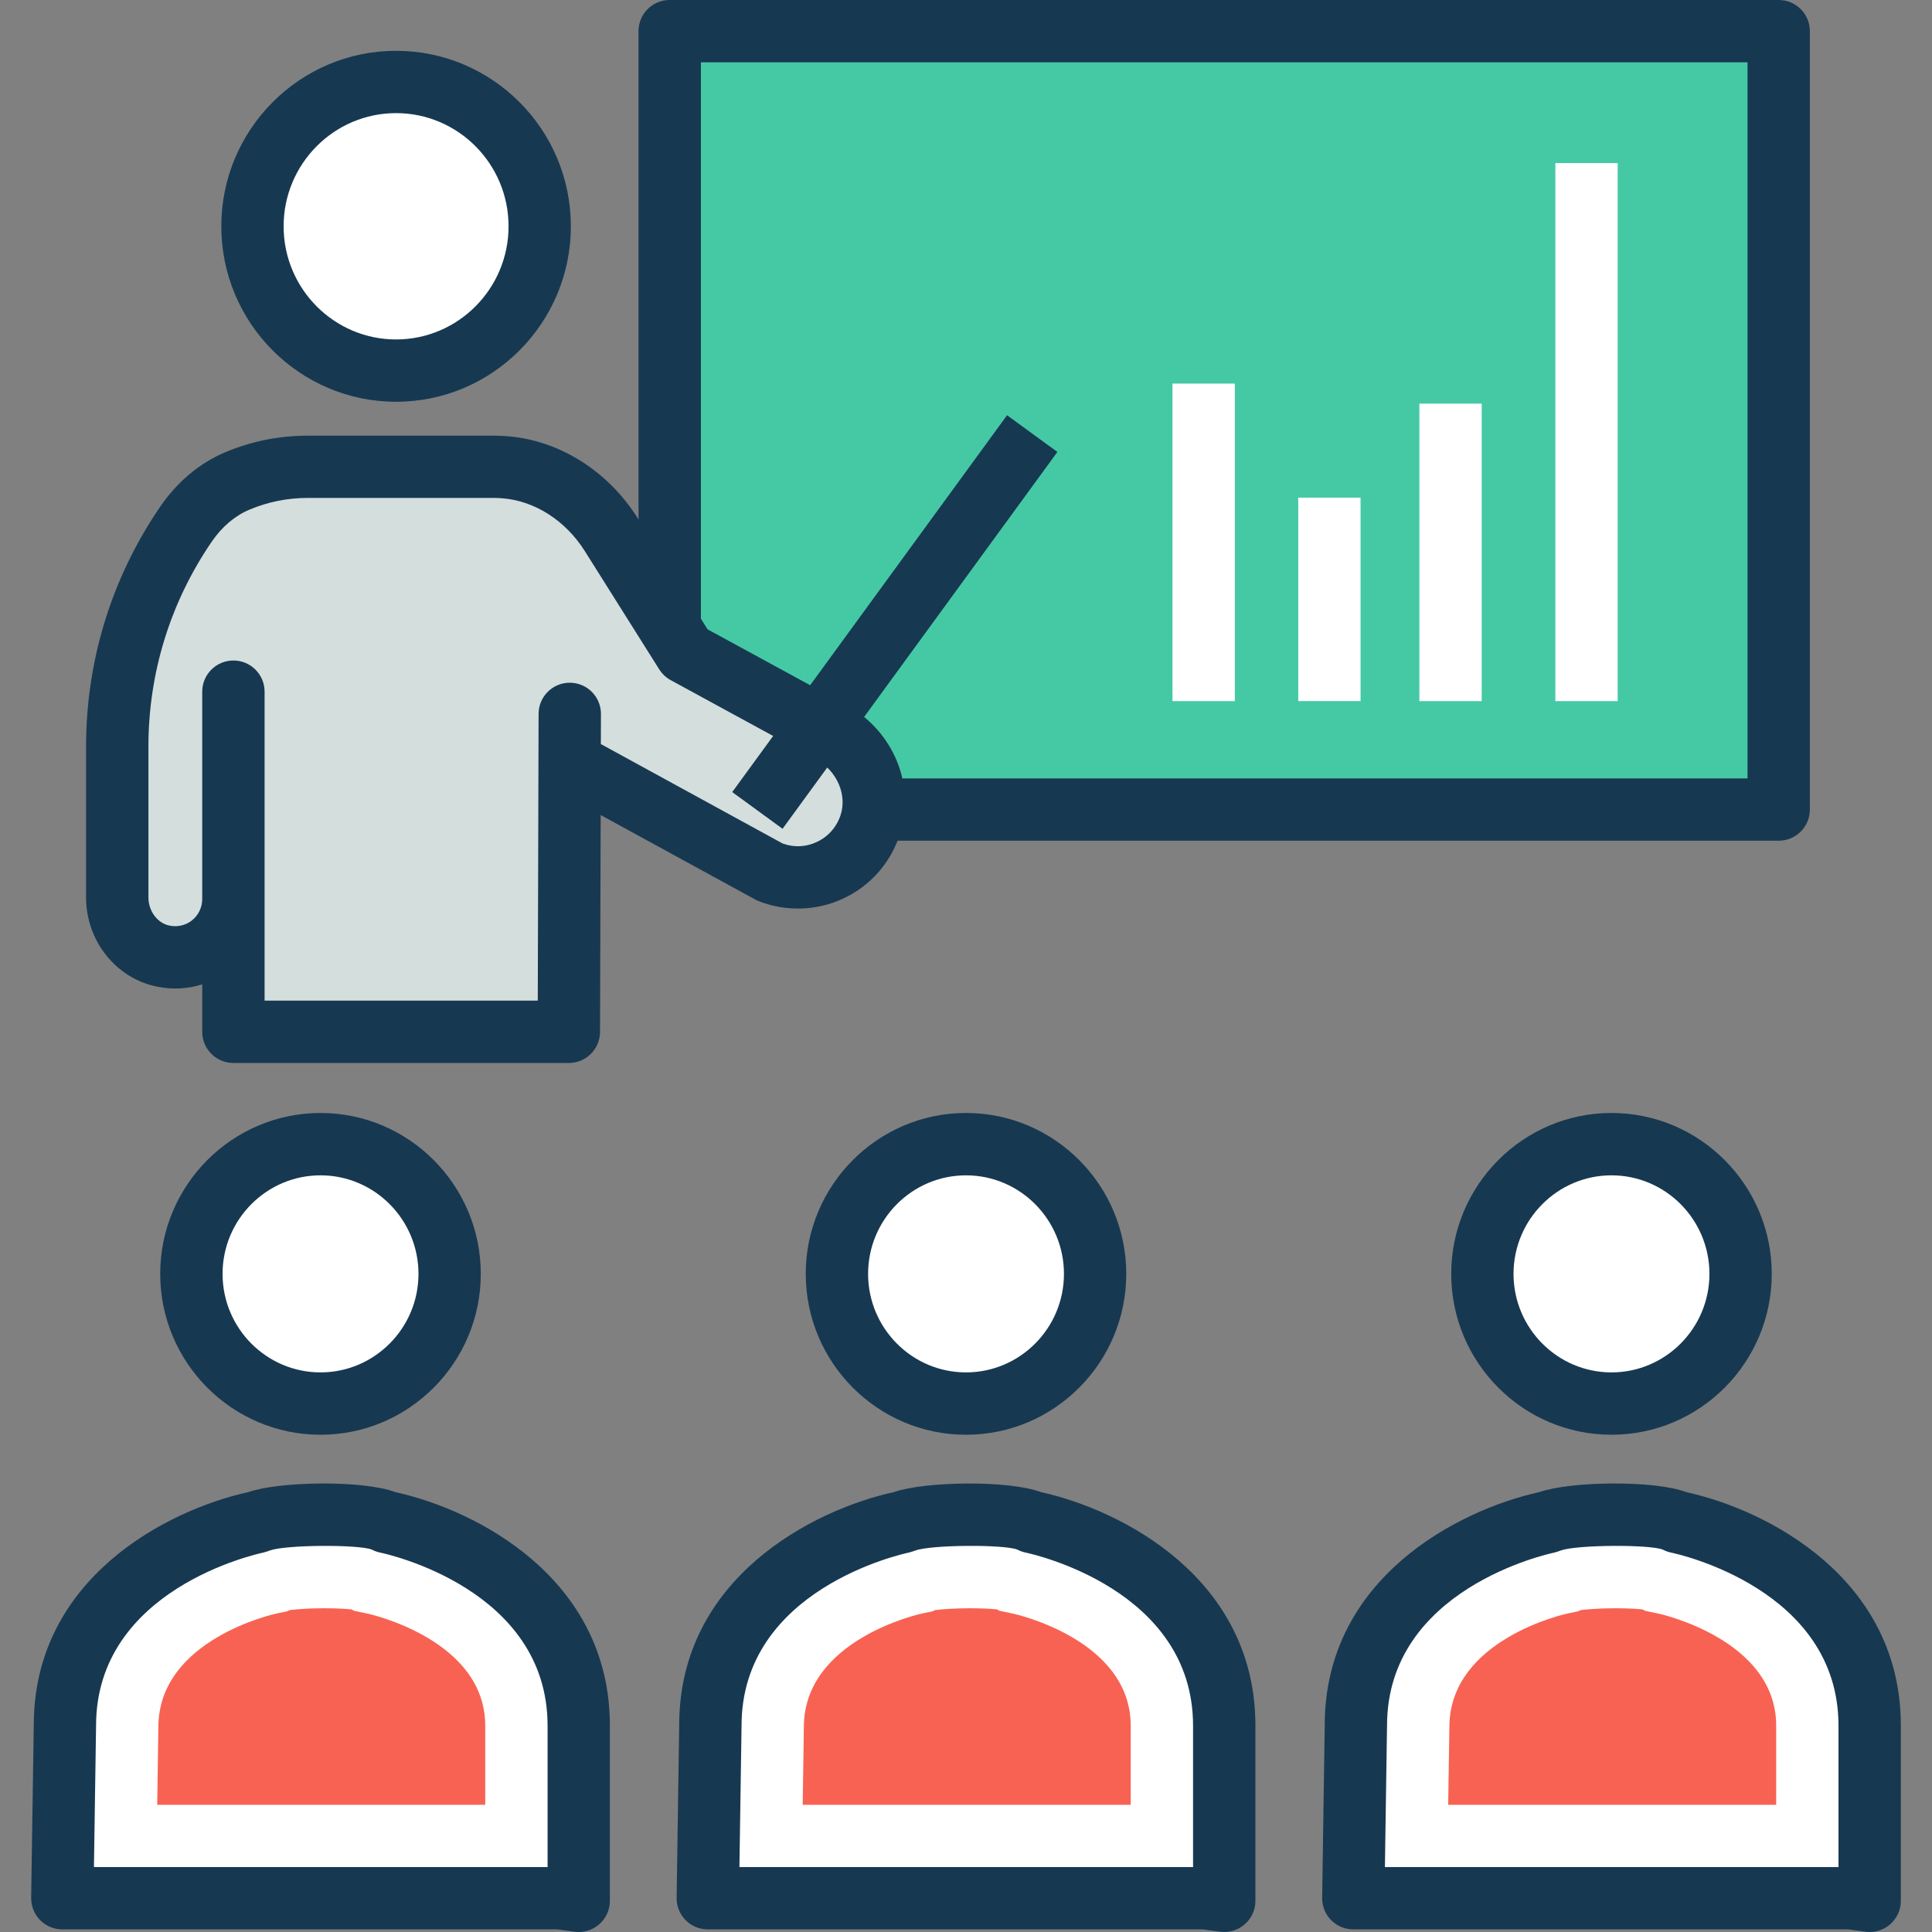 <svg width="40" height="40" viewBox="0 0 40 40" fill="none" xmlns="http://www.w3.org/2000/svg">
<rect x="0" y="0" width="40" height="40" fill="#808080" stroke="none"/>
<g clip-path="url(#clip0_800_304)">
<path d="M24.945 39.301H14.654L14.708 35.73C14.708 33.044 17.274 31.808 18.691 31.513C19.091 31.325 20.962 31.298 21.364 31.513C22.78 31.808 25.346 33.044 25.346 35.73V39.355L24.945 39.301Z" fill="white"/>
<path d="M25.346 40C25.317 40 25.289 39.998 25.261 39.994L24.901 39.946H14.654C14.481 39.946 14.316 39.877 14.195 39.754C14.073 39.631 14.006 39.465 14.009 39.291L14.062 35.719C14.062 32.674 16.831 31.259 18.507 30.892C19.145 30.67 20.881 30.64 21.557 30.894C23.234 31.264 25.992 32.681 25.992 35.729V39.355C25.992 39.541 25.912 39.718 25.771 39.84C25.653 39.944 25.501 40 25.346 40ZM15.309 38.656H24.701V35.729C24.701 32.901 21.374 32.174 21.232 32.144C21.172 32.131 21.113 32.11 21.059 32.081C20.772 31.974 19.281 31.981 18.951 32.102C18.922 32.112 18.852 32.137 18.822 32.143C18.68 32.173 15.353 32.9 15.353 35.728L15.309 38.656Z" fill="#173851"/>
<path d="M16.619 37.366L16.643 35.758C16.643 33.938 19.061 33.412 19.085 33.407L19.306 33.361L19.362 33.335C19.491 33.319 19.747 33.297 20.084 33.297C20.344 33.297 20.533 33.31 20.642 33.321L20.695 33.35L20.968 33.407C20.992 33.412 23.41 33.937 23.41 35.729V37.366H16.619Z" fill="#F86252"/>
<path d="M22.673 26.374C22.673 24.891 21.476 23.688 20 23.688C18.524 23.688 17.327 24.891 17.327 26.374C17.327 27.858 18.524 29.06 20 29.06C21.476 29.06 22.673 27.858 22.673 26.374Z" fill="white"/>
<path d="M20 29.705C18.171 29.705 16.682 28.211 16.682 26.374C16.682 24.538 18.171 23.043 20 23.043C21.83 23.043 23.318 24.538 23.318 26.374C23.318 28.211 21.83 29.705 20 29.705ZM20 24.334C18.883 24.334 17.973 25.249 17.973 26.374C17.973 27.499 18.882 28.414 20 28.414C21.118 28.414 22.028 27.499 22.028 26.374C22.028 25.249 21.118 24.334 20 24.334Z" fill="#173851"/>
<path d="M38.309 39.301H28.019L28.073 35.73C28.073 33.044 30.638 31.808 32.055 31.513C32.456 31.325 34.327 31.298 34.728 31.513C36.144 31.808 38.71 33.043 38.71 35.729V39.355L38.309 39.301Z" fill="white"/>
<path d="M38.71 40C38.681 40 38.653 39.998 38.624 39.994L38.266 39.946H28.019C27.846 39.946 27.681 39.877 27.559 39.754C27.438 39.631 27.371 39.464 27.374 39.291L27.427 35.719C27.427 32.673 30.196 31.259 31.872 30.892C32.51 30.669 34.245 30.639 34.921 30.895C36.597 31.264 39.355 32.68 39.355 35.729V39.355C39.355 39.541 39.275 39.718 39.134 39.84C39.017 39.944 38.865 40 38.71 40ZM28.673 38.656H38.064V35.729C38.064 32.901 34.737 32.173 34.595 32.144C34.535 32.131 34.476 32.11 34.422 32.081C34.136 31.974 32.645 31.982 32.315 32.101C32.286 32.112 32.216 32.137 32.186 32.143C32.044 32.173 28.717 32.899 28.717 35.728L28.673 38.656Z" fill="#173851"/>
<path d="M29.983 37.366L30.008 35.758C30.008 33.938 32.425 33.412 32.45 33.407L32.671 33.361L32.727 33.335C32.857 33.319 33.113 33.297 33.449 33.297C33.709 33.297 33.896 33.31 34.005 33.321L34.059 33.35L34.333 33.407C34.356 33.412 36.774 33.938 36.774 35.729V37.366H29.983Z" fill="#F86252"/>
<path d="M36.036 26.374C36.036 24.891 34.84 23.688 33.364 23.688C31.887 23.688 30.691 24.891 30.691 26.374C30.691 27.858 31.887 29.06 33.364 29.06C34.84 29.06 36.036 27.858 36.036 26.374Z" fill="white"/>
<path d="M33.364 29.705C31.534 29.705 30.046 28.211 30.046 26.374C30.046 24.538 31.534 23.043 33.364 23.043C35.194 23.043 36.682 24.538 36.682 26.374C36.682 28.211 35.194 29.705 33.364 29.705ZM33.364 24.334C32.246 24.334 31.336 25.249 31.336 26.374C31.336 27.499 32.246 28.414 33.364 28.414C34.482 28.414 35.392 27.499 35.392 26.374C35.392 25.249 34.482 24.334 33.364 24.334Z" fill="#173851"/>
<path d="M11.581 39.301H1.291L1.344 35.73C1.344 33.044 3.91 31.808 5.327 31.513C5.727 31.325 7.598 31.298 8 31.513C9.416 31.808 11.982 33.044 11.982 35.73V39.355L11.581 39.301Z" fill="white"/>
<path d="M11.981 40C11.953 40 11.924 39.998 11.895 39.994L11.537 39.946H1.29C1.117 39.946 0.952 39.877 0.831 39.754C0.71 39.631 0.643 39.464 0.645 39.291L0.699 35.719C0.699 32.673 3.467 31.259 5.143 30.892C5.781 30.669 7.517 30.639 8.193 30.895C9.87 31.264 12.627 32.68 12.627 35.729V39.355C12.627 39.541 12.547 39.718 12.406 39.84C12.288 39.944 12.137 40 11.981 40ZM1.945 38.656H11.337V35.729C11.337 32.9 8.01 32.173 7.868 32.144C7.807 32.131 7.748 32.11 7.694 32.081C7.408 31.974 5.917 31.982 5.588 32.101C5.559 32.112 5.489 32.137 5.458 32.143C5.316 32.173 1.989 32.899 1.989 35.728L1.945 38.656Z" fill="#173851"/>
<path d="M3.255 37.366L3.279 35.758C3.279 33.938 5.697 33.412 5.721 33.407L5.943 33.361L5.999 33.335C6.128 33.319 6.385 33.297 6.72 33.297C6.98 33.297 7.168 33.31 7.277 33.321L7.331 33.35L7.604 33.407C7.629 33.412 10.046 33.937 10.046 35.729V37.366H3.255Z" fill="#F86252"/>
<path d="M9.309 26.374C9.309 24.891 8.113 23.688 6.636 23.688C5.16 23.688 3.963 24.891 3.963 26.374C3.963 27.858 5.16 29.06 6.636 29.06C8.113 29.06 9.309 27.858 9.309 26.374Z" fill="white"/>
<path d="M6.636 29.705C4.806 29.705 3.317 28.211 3.317 26.374C3.317 24.538 4.806 23.043 6.636 23.043C8.466 23.043 9.954 24.538 9.954 26.374C9.954 28.211 8.466 29.705 6.636 29.705ZM6.636 24.334C5.518 24.334 4.608 25.249 4.608 26.374C4.608 27.499 5.517 28.414 6.636 28.414C7.753 28.414 8.664 27.499 8.664 26.374C8.664 25.249 7.754 24.334 6.636 24.334Z" fill="#173851"/>
<path d="M13.865 0.645H36.826V16.761H13.865V0.645Z" fill="#45C9A5"/>
<path d="M36.826 17.406H13.865C13.508 17.406 13.22 17.118 13.22 16.761V0.645C13.22 0.288 13.508 0 13.865 0H36.826C37.183 0 37.471 0.288 37.471 0.645V16.761C37.471 17.117 37.183 17.406 36.826 17.406ZM14.511 16.116H36.181V1.29H14.511V16.116Z" fill="#173851"/>
<path d="M15.801 2.581H34.89V14.825H15.801V2.581Z" fill="#45C9A5"/>
<path d="M24.275 7.942H25.566V14.516H24.275V7.942Z" fill="white"/>
<path d="M26.879 10.303H28.169V14.515H26.879V10.303Z" fill="white"/>
<path d="M29.387 8.357H30.677V14.516H29.387V8.357Z" fill="white"/>
<path d="M32.202 3.377H33.492V14.516H32.202V3.377Z" fill="white"/>
<path d="M17.206 15.157L14.194 13.515L12.654 11.068C12.168 10.296 11.365 9.748 10.458 9.674C10.381 9.668 10.303 9.665 10.224 9.665H6.369C5.867 9.665 5.373 9.765 4.914 9.958C4.481 10.139 4.119 10.461 3.852 10.85C2.925 12.205 2.427 13.811 2.427 15.455V18.581C2.427 19.157 2.816 19.681 3.379 19.796C4.152 19.953 4.832 19.363 4.832 18.613V14.322V21.363H11.776L11.793 15.787L11.796 14.781L11.793 15.788L15.932 18.052C16.768 18.39 17.723 17.955 18.013 17.085C18.261 16.342 17.891 15.53 17.206 15.157Z" fill="#D4DEDD"/>
<path d="M11.777 22.008H4.833C4.476 22.008 4.187 21.719 4.187 21.363V20.38C3.89 20.474 3.569 20.493 3.251 20.427C2.4 20.256 1.782 19.478 1.782 18.581V15.456C1.782 13.673 2.314 11.954 3.32 10.486C3.671 9.974 4.136 9.585 4.664 9.363C5.207 9.135 5.78 9.02 6.369 9.02H10.225C10.32 9.02 10.416 9.024 10.511 9.032C11.582 9.118 12.587 9.751 13.201 10.725L14.65 13.03L17.516 14.591C18.501 15.129 18.968 16.263 18.626 17.289C18.428 17.88 18.011 18.348 17.448 18.608C16.897 18.863 16.255 18.878 15.691 18.65C15.667 18.641 15.645 18.63 15.624 18.617L12.436 16.874L12.423 21.365C12.421 21.72 12.133 22.008 11.777 22.008ZM5.478 20.717H11.134L11.148 15.784L11.151 14.778C11.152 14.422 11.441 14.135 11.796 14.135H11.798C12.154 14.136 12.442 14.425 12.442 14.78V14.782L12.44 15.405L16.204 17.464C16.436 17.549 16.683 17.538 16.907 17.434C17.143 17.326 17.319 17.128 17.402 16.88C17.544 16.454 17.327 15.957 16.898 15.723L13.885 14.081C13.789 14.028 13.707 13.952 13.648 13.857L12.108 11.41C11.71 10.779 11.074 10.37 10.406 10.317C10.345 10.312 10.285 10.309 10.224 10.309H6.369C5.952 10.309 5.547 10.391 5.164 10.552C4.865 10.677 4.595 10.906 4.385 11.213C3.526 12.467 3.073 13.934 3.073 15.454V18.581C3.073 18.863 3.26 19.113 3.507 19.163C3.741 19.21 3.905 19.113 3.98 19.051C4.112 18.943 4.187 18.783 4.187 18.612V14.32C4.187 13.964 4.476 13.675 4.833 13.675C5.189 13.675 5.478 13.964 5.478 14.32V20.717Z" fill="#173851"/>
<path d="M11.174 4.685C11.174 3.035 9.842 1.697 8.2 1.697C6.558 1.697 5.227 3.035 5.227 4.685C5.227 6.335 6.558 7.672 8.2 7.672C9.842 7.672 11.174 6.335 11.174 4.685Z" fill="white"/>
<path d="M8.2 8.318C6.205 8.318 4.582 6.688 4.582 4.685C4.582 2.682 6.205 1.052 8.2 1.052C10.195 1.052 11.819 2.681 11.819 4.685C11.819 6.688 10.196 8.318 8.2 8.318ZM8.2 2.342C6.916 2.342 5.872 3.393 5.872 4.685C5.872 5.977 6.916 7.028 8.2 7.028C9.484 7.028 10.529 5.977 10.529 4.685C10.529 3.393 9.484 2.342 8.2 2.342Z" fill="#173851"/>
<path d="M15.16 16.399L20.85 8.597L21.892 9.357L16.202 17.159L15.16 16.399Z" fill="#173851"/>
</g>
<defs>
<clipPath id="clip0_800_304">
<rect width="40" height="40" fill="white"/>
</clipPath>
</defs>
</svg>
